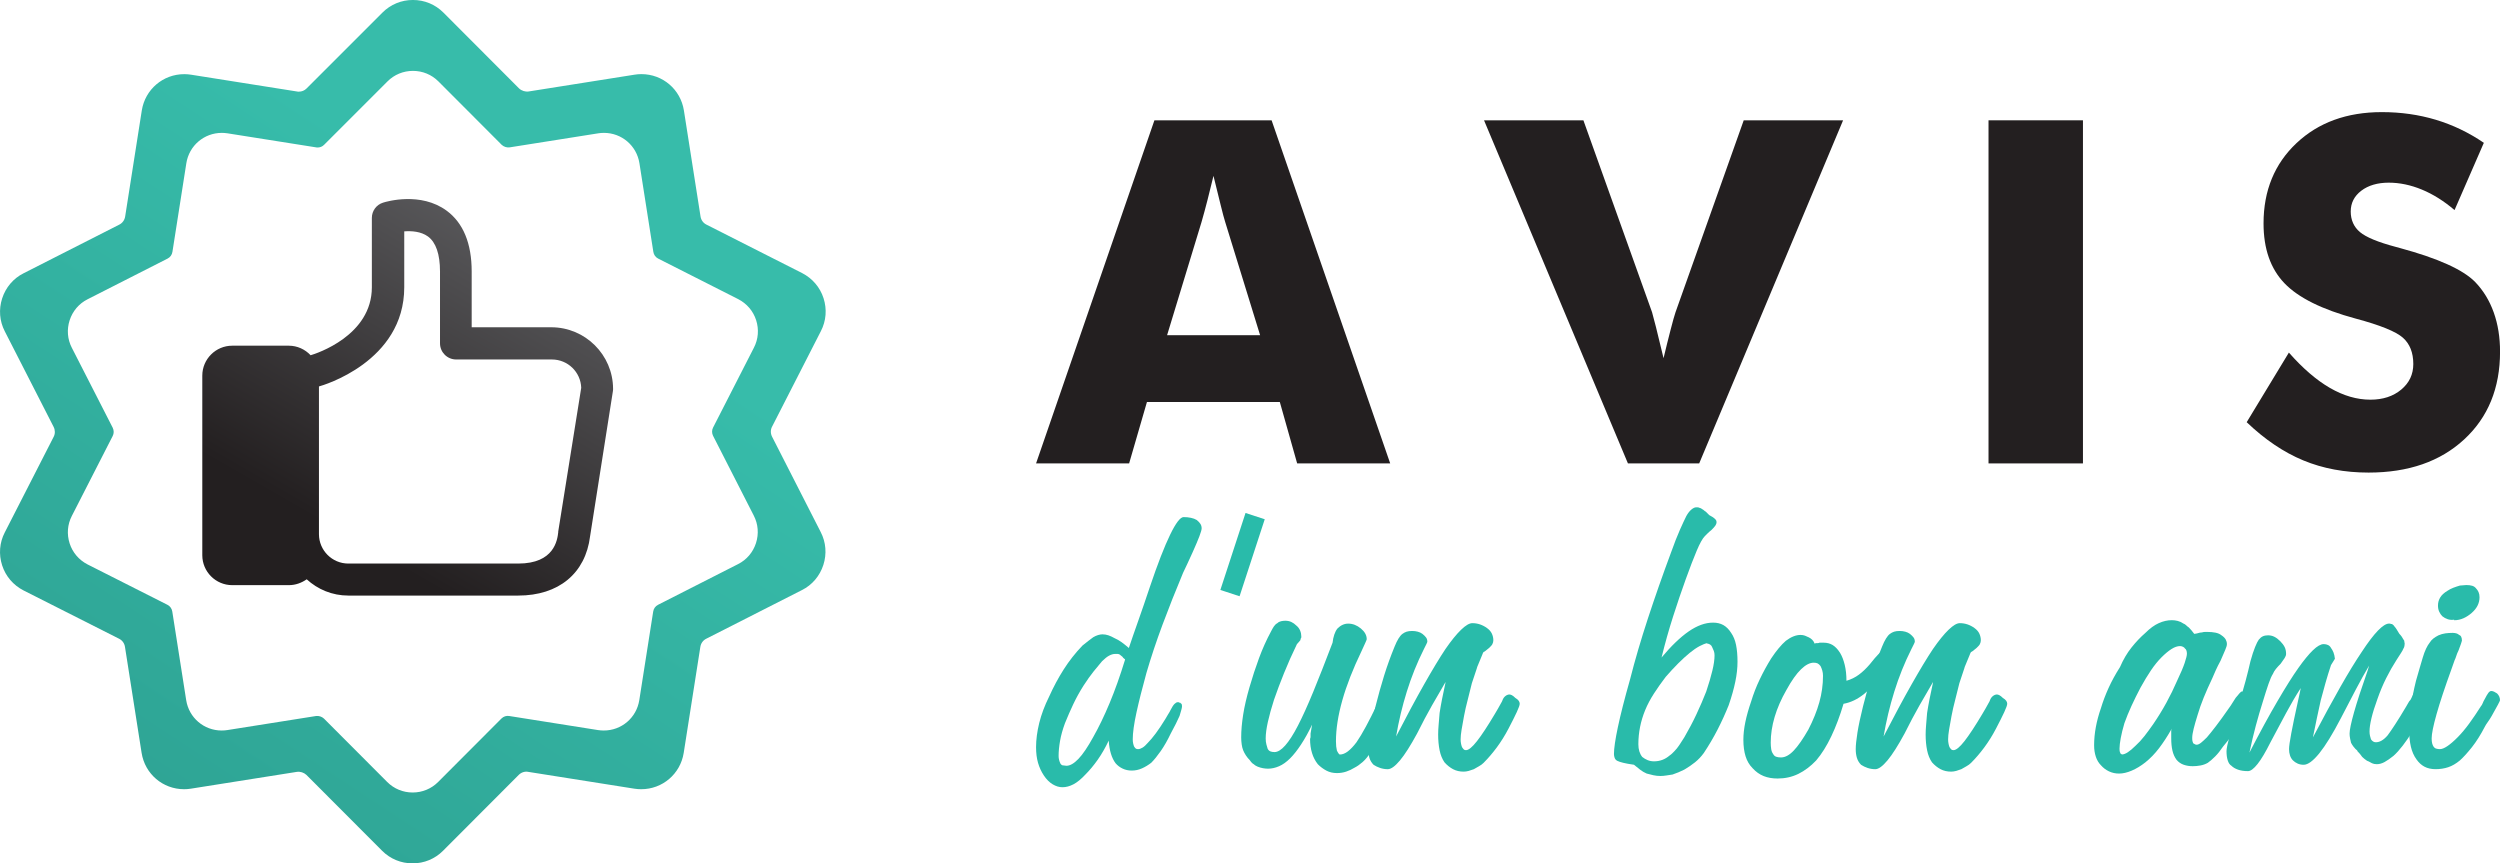 <?xml version="1.0" encoding="UTF-8"?> <svg xmlns="http://www.w3.org/2000/svg" xmlns:xlink="http://www.w3.org/1999/xlink" id="Layer_2" viewBox="0 0 1034.01 357.09"><defs><style> .cls-1 { fill: url(#linear-gradient-2); } .cls-2 { fill: #231f20; } .cls-3 { fill: #29bbaa; } .cls-4 { fill: url(#linear-gradient); } </style><linearGradient id="linear-gradient" x1="220.04" y1="103.56" x2="28.55" y2="394.63" gradientUnits="userSpaceOnUse"><stop offset="0" stop-color="#37bcaa"></stop><stop offset="1" stop-color="#2c9e8f"></stop></linearGradient><linearGradient id="linear-gradient-2" x1="243.64" y1="50.43" x2="144.58" y2="223.02" gradientUnits="userSpaceOnUse"><stop offset="0" stop-color="#6d6e71"></stop><stop offset="1" stop-color="#231f20"></stop></linearGradient></defs><g id="logo"><g id="avis"><path class="cls-2" d="M428.52,191.67l48.95-141.91h48.47l49.05,141.91h-38.48l-7.17-25.4h-54.96l-7.37,25.4h-38.48ZM482.71,138.65h38.48l-14.44-46.82c-.45-1.42-1.07-3.72-1.84-6.88-.78-3.17-1.78-7.24-3.01-12.21-.84,3.49-1.66,6.82-2.47,9.98-.81,3.17-1.63,6.2-2.47,9.11l-14.25,46.82Z"></path><path class="cls-2" d="M673.32,191.67l-59.52-141.91h41.1l28.4,79.39c.26.84.79,2.86,1.6,6.06.81,3.2,1.86,7.51,3.15,12.94,1.03-4.33,2-8.24,2.91-11.73.9-3.49,1.58-5.91,2.04-7.27l28.21-79.39h41.1l-59.52,141.91h-29.47Z"></path><path class="cls-2" d="M822.46,191.67V49.76h39.06v141.91h-39.06Z"></path><path class="cls-2" d="M946.68,145.82c5.75,6.53,11.42,11.41,17.01,14.64,5.59,3.23,11.16,4.85,16.72,4.85,5.17,0,9.42-1.39,12.75-4.17,3.33-2.78,4.99-6.3,4.99-10.57,0-4.72-1.44-8.35-4.31-10.9-2.88-2.55-9.39-5.19-19.53-7.9-13.89-3.75-23.72-8.63-29.47-14.64-5.75-6.01-8.63-14.25-8.63-24.72,0-13.57,4.54-24.64,13.62-33.2,9.08-8.56,20.86-12.84,35.33-12.84,7.82,0,15.23,1.05,22.25,3.15,7.01,2.1,13.65,5.28,19.92,9.55l-12.12,27.82c-4.39-3.75-8.9-6.57-13.52-8.48-4.62-1.91-9.19-2.86-13.72-2.86s-8.43,1.11-11.34,3.34c-2.91,2.23-4.36,5.09-4.36,8.58s1.28,6.4,3.83,8.53c2.55,2.13,7.48,4.17,14.78,6.11l1.75.48c15.77,4.27,26.14,8.95,31.12,14.06,3.36,3.49,5.91,7.67,7.66,12.55,1.75,4.88,2.62,10.29,2.62,16.24,0,15.06-4.94,27.16-14.83,36.3-9.89,9.14-23.07,13.72-39.55,13.72-9.89,0-18.89-1.68-27-5.04-8.11-3.36-15.91-8.63-23.41-15.8l17.45-28.79Z"></path></g><g id="d_x27_un_bon_ami"><path class="cls-3" d="M458.63,306.21c-1.48,3.1-3.03,5.79-4.65,8.08-1.62,2.29-3.3,4.31-5.05,6.06-1.75,1.88-3.4,3.23-4.95,4.04-1.55.81-3.06,1.21-4.55,1.21-1.35,0-2.69-.4-4.04-1.21-1.35-.81-2.56-2.02-3.64-3.64-1.08-1.62-1.88-3.37-2.42-5.25-.54-1.88-.81-4.04-.81-6.47,0-3.1.44-6.43,1.31-10,.88-3.57,2.26-7.24,4.14-11.01,1.75-3.91,3.74-7.61,5.96-11.11,2.22-3.5,4.81-6.8,7.78-9.9.81-.67,1.62-1.32,2.42-1.92.81-.61,1.48-1.11,2.02-1.52.67-.4,1.35-.71,2.02-.91.67-.2,1.28-.3,1.82-.3.81,0,1.62.14,2.42.4.81.27,1.68.68,2.63,1.21.94.4,1.88.94,2.83,1.62.94.68,1.95,1.48,3.03,2.42,1.08-3.23,2.35-6.93,3.84-11.11,1.48-4.17,3.1-8.89,4.85-14.14,3.23-9.56,6.03-16.77,8.39-21.62,2.35-4.85,4.21-7.27,5.56-7.27,1.08,0,2.09.1,3.03.3.94.2,1.75.5,2.42.91.67.54,1.18,1.08,1.52,1.62.33.54.5,1.15.5,1.82,0,.54-.3,1.62-.91,3.23-.61,1.62-1.52,3.77-2.73,6.47-.81,1.75-1.55,3.37-2.22,4.85-.68,1.48-1.28,2.76-1.82,3.84-3.1,7.41-5.93,14.55-8.49,21.42-2.56,6.87-4.78,13.54-6.67,20-1.75,6.33-3.13,11.82-4.14,16.46-1.01,4.65-1.52,8.32-1.52,11.01,0,.68.07,1.28.2,1.82.13.54.27.94.4,1.21.27.4.51.68.71.81.2.14.5.2.91.2.54,0,1.14-.2,1.82-.61.67-.4,1.41-1.08,2.22-2.02.94-.94,2.02-2.22,3.23-3.84,1.21-1.62,2.56-3.64,4.04-6.06.27-.54.61-1.11,1.01-1.72.4-.6.81-1.31,1.21-2.12.54-1.08,1.04-1.85,1.52-2.32s.91-.71,1.31-.71h.4c.13.14.3.2.5.2s.3.07.3.2c.27.14.43.3.5.5.07.2.1.44.1.71,0,.4-.1.94-.3,1.62-.2.68-.44,1.48-.71,2.42-.4.94-.91,2.02-1.52,3.23-.6,1.21-1.31,2.56-2.12,4.04-1.35,2.83-2.73,5.25-4.14,7.27-1.42,2.02-2.73,3.64-3.94,4.85-1.21.94-2.49,1.72-3.84,2.32-1.35.61-2.76.91-4.24.91-1.35,0-2.6-.27-3.74-.81-1.15-.54-2.12-1.28-2.93-2.22-.81-1.08-1.45-2.39-1.92-3.94-.47-1.55-.78-3.33-.91-5.35v-.2ZM465.29,272.68c-.14-.13-.3-.27-.5-.4-.2-.13-.37-.34-.51-.61-.14-.13-.3-.27-.5-.4-.2-.13-.37-.27-.5-.4-.14-.13-.3-.23-.5-.3-.2-.07-.37-.1-.51-.1h-1.01c-.81,0-1.65.24-2.52.71-.88.47-1.85,1.25-2.93,2.32-.94,1.08-2.09,2.46-3.43,4.14-1.35,1.69-2.76,3.67-4.24,5.96-1.62,2.56-3.03,5.12-4.24,7.68-1.21,2.56-2.36,5.19-3.44,7.88-.94,2.56-1.62,4.98-2.02,7.27-.4,2.29-.6,4.38-.6,6.26,0,.54.07,1.08.2,1.62.13.54.34,1.08.61,1.62.13.14.27.27.4.4.13.14.27.2.4.2.27,0,.54.03.81.1.27.07.54.1.81.1,1.48,0,3.13-.94,4.95-2.83,1.82-1.88,3.87-4.92,6.16-9.09,2.29-4.04,4.55-8.72,6.77-14.04,2.22-5.32,4.34-11.28,6.36-17.88v-.2Z"></path><rect class="cls-3" x="497.18" y="225.21" width="33.5" height="8.36" transform="translate(136.22 646.62) rotate(-71.9)"></rect><path class="cls-3" d="M542.67,299.75c-1.48,3.1-3,5.83-4.55,8.18-1.55,2.36-3.06,4.28-4.55,5.76s-3,2.56-4.55,3.23c-1.55.67-3.07,1.01-4.55,1.01-.68,0-1.38-.07-2.12-.2-.74-.14-1.45-.34-2.12-.61-.27-.14-.54-.27-.81-.4-.27-.14-.54-.33-.81-.6-.27-.13-.54-.33-.81-.6s-.54-.61-.81-1.01c-.67-.67-1.24-1.38-1.72-2.12s-.84-1.45-1.11-2.12c-.27-.67-.47-1.48-.6-2.42-.13-.94-.2-1.88-.2-2.83,0-2.83.27-5.96.81-9.4.54-3.43,1.42-7.24,2.63-11.41,1.21-4.17,2.52-8.18,3.94-12.02,1.42-3.84,3.06-7.51,4.95-11.01.4-.81.81-1.51,1.21-2.12.4-.6.88-1.04,1.42-1.31.4-.4.91-.67,1.52-.81.6-.13,1.18-.2,1.72-.2.94,0,1.78.17,2.52.51s1.45.84,2.12,1.51c.67.54,1.18,1.21,1.52,2.02.34.81.5,1.62.5,2.42v.4c0,.14-.07.27-.2.4,0,.14-.04.27-.1.4-.07.14-.1.27-.1.4-.14.14-.34.37-.6.71-.27.34-.54.64-.81.91-2.02,4.18-3.81,8.18-5.35,12.02-1.55,3.84-2.93,7.51-4.14,11.01-1.08,3.37-1.92,6.4-2.52,9.09-.6,2.7-.91,4.98-.91,6.87,0,.94.1,1.78.3,2.52.2.74.37,1.31.5,1.72.27.54.64.91,1.11,1.11.47.2,1.04.3,1.72.3,1.35,0,2.83-.91,4.44-2.73,1.62-1.82,3.37-4.55,5.25-8.18,1.88-3.64,4.01-8.32,6.36-14.04,2.35-5.72,5.01-12.49,7.98-20.3.13-1.21.37-2.32.71-3.33.33-1.01.77-1.85,1.31-2.53.67-.67,1.38-1.18,2.12-1.51.74-.34,1.51-.51,2.32-.51.94,0,1.85.17,2.73.51.87.34,1.72.84,2.52,1.51.81.68,1.42,1.38,1.82,2.12s.6,1.51.6,2.32c0,.14-.2.64-.6,1.52-.4.88-.94,2.06-1.62,3.54-3.5,7.27-6.13,14.01-7.88,20.2-1.75,6.2-2.63,11.85-2.63,16.97,0,.81.03,1.51.1,2.12.07.6.17,1.18.3,1.72.27.54.5.94.71,1.21.2.27.37.4.5.4,1.08,0,2.19-.44,3.33-1.31,1.14-.88,2.32-2.12,3.54-3.74,1.21-1.75,2.52-3.94,3.94-6.57,1.41-2.63,2.93-5.62,4.55-8.99,0-.27.03-.5.1-.71.07-.2.17-.37.3-.5.4-1.08.87-1.85,1.41-2.32.54-.47,1.08-.71,1.62-.71.27,0,.64.1,1.11.3.47.2.98.57,1.52,1.11.67.4,1.14.81,1.41,1.21.27.4.4.81.4,1.21s-.27,1.28-.81,2.63c-.54,1.35-1.35,3.16-2.42,5.45-1.08,2.16-2.22,4.28-3.43,6.36s-2.56,4.08-4.04,5.96c-.94,1.48-1.99,2.73-3.13,3.74-1.15,1.01-2.26,1.78-3.33,2.32-1.08.67-2.22,1.21-3.44,1.62-1.21.4-2.49.61-3.84.61-1.62,0-3.06-.34-4.34-1.01-1.28-.68-2.46-1.55-3.54-2.63-1.08-1.35-1.89-2.89-2.42-4.65-.54-1.75-.81-3.7-.81-5.86.13-.27.2-.57.2-.91v-1.31c.13-.54.23-1.11.3-1.72.07-.6.17-1.18.3-1.72v-.2Z"></path><path class="cls-3" d="M597.83,282.17c-1.75,2.96-3.6,6.16-5.56,9.6-1.95,3.43-4.01,7.31-6.16,11.62-2.7,4.98-5.05,8.69-7.07,11.11s-3.7,3.64-5.05,3.64c-1.08,0-2.12-.17-3.13-.5-1.01-.34-1.92-.78-2.73-1.31-.81-.81-1.38-1.75-1.72-2.83-.33-1.08-.5-2.29-.5-3.64,0-1.62.24-3.91.71-6.87.47-2.96,1.25-6.6,2.32-10.91,1.08-4.31,2.26-8.52,3.53-12.63,1.28-4.11,2.73-8.11,4.34-12.02.54-1.35,1.08-2.46,1.62-3.33.54-.88,1.08-1.52,1.62-1.92.54-.4,1.11-.71,1.72-.91.61-.2,1.38-.3,2.32-.3.81,0,1.58.1,2.32.3.74.2,1.38.5,1.92.91.67.54,1.18,1.04,1.52,1.52s.5,1.04.5,1.72c0,.14-.14.47-.4,1.01-.27.54-.6,1.21-1.01,2.02-2.83,5.66-5.19,11.52-7.07,17.58-1.89,6.06-3.37,12.26-4.44,18.59,4.31-8.35,8.18-15.56,11.62-21.62,3.44-6.06,6.36-10.91,8.79-14.55,2.42-3.5,4.58-6.16,6.47-7.98,1.88-1.82,3.43-2.73,4.65-2.73,1.08,0,2.12.17,3.13.5,1.01.34,1.99.84,2.93,1.52.94.68,1.62,1.45,2.02,2.32s.61,1.78.61,2.73c0,.27-.04.54-.1.81-.07.27-.17.54-.3.81-.14.27-.34.54-.61.81l-.81.81c-.68.54-1.18.94-1.51,1.21-.34.27-.57.4-.71.4-.14.14-.34.57-.61,1.31-.27.74-.68,1.72-1.21,2.93-.14.4-.3.81-.5,1.21-.2.4-.37.88-.5,1.41-.27.81-.57,1.72-.91,2.73-.34,1.01-.71,2.12-1.11,3.33-.54,2.29-1.11,4.58-1.72,6.87-.61,2.29-1.11,4.52-1.52,6.67-.4,2.16-.74,4.04-1.01,5.66-.27,1.62-.4,2.96-.4,4.04,0,.68.07,1.31.2,1.92.13.61.27,1.05.4,1.32.27.4.5.71.71.91s.5.3.91.3c1.08,0,2.59-1.24,4.55-3.74,1.95-2.49,4.41-6.23,7.37-11.21.54-.94,1.01-1.75,1.42-2.42.4-.67.74-1.28,1.01-1.82.13-.27.27-.5.4-.71.13-.2.27-.5.4-.91.27-.67.67-1.21,1.21-1.62.54-.4,1.08-.6,1.62-.6.27,0,.61.1,1.01.3.4.2.87.57,1.41,1.11.67.4,1.14.81,1.42,1.21.27.4.4.81.4,1.21,0,.54-.4,1.69-1.21,3.44-.81,1.75-1.96,4.04-3.44,6.87-1.48,2.83-3.1,5.42-4.85,7.78-1.75,2.36-3.57,4.48-5.45,6.36-.54.54-1.18,1.01-1.92,1.41-.74.4-1.45.81-2.12,1.21-.68.27-1.38.5-2.12.71-.74.2-1.45.3-2.12.3-1.62,0-3.06-.34-4.34-1.01-1.28-.68-2.46-1.62-3.54-2.83-.94-1.35-1.62-3-2.02-4.95s-.61-4.14-.61-6.57c0-1.21.07-2.56.2-4.04.13-1.48.27-3.1.4-4.85.27-1.75.6-3.67,1.01-5.76.4-2.09.88-4.34,1.42-6.77v-.2Z"></path><path class="cls-3" d="M687.12,272.07c2.02-2.42,3.97-4.55,5.86-6.36,1.88-1.82,3.7-3.33,5.46-4.55,1.75-1.21,3.47-2.12,5.15-2.73,1.68-.61,3.33-.91,4.95-.91s3.03.34,4.24,1.01c1.21.68,2.29,1.75,3.23,3.23.94,1.35,1.62,3,2.02,4.95.4,1.96.61,4.28.61,6.97s-.3,5.32-.91,8.28c-.61,2.96-1.52,6.2-2.73,9.7-1.35,3.37-2.86,6.7-4.55,10-1.69,3.3-3.61,6.57-5.76,9.8-1.08,1.48-2.29,2.76-3.64,3.84-1.35,1.08-2.83,2.09-4.44,3.03-.81.4-1.62.78-2.42,1.11s-1.62.64-2.42.91c-.94.13-1.82.27-2.63.4-.81.13-1.62.2-2.42.2-.94,0-1.89-.1-2.83-.3-.94-.2-1.89-.44-2.83-.71-.94-.4-1.85-.94-2.73-1.62-.88-.68-1.72-1.35-2.52-2.02-.94-.13-1.78-.27-2.52-.4-.74-.13-1.38-.27-1.92-.4-.54-.13-1.01-.27-1.41-.4-.4-.13-.74-.27-1.01-.4-.54-.27-.91-.67-1.11-1.21-.2-.54-.3-1.08-.3-1.62,0-2.29.54-5.99,1.62-11.11,1.08-5.12,2.76-11.72,5.05-19.8,2.02-7.95,4.48-16.33,7.37-25.15,2.9-8.82,6.09-17.95,9.6-27.38,1.35-3.77,2.56-6.87,3.64-9.29,1.08-2.42,1.95-4.31,2.63-5.66.67-1.21,1.38-2.12,2.12-2.73.74-.61,1.38-.91,1.92-.91h.71c.2,0,.44.07.71.2.13,0,.33.07.6.2.27.14.47.27.61.4.27.14.5.3.71.5s.43.37.71.5c.27.27.51.5.71.71.2.2.44.44.71.71.54.27,1.01.54,1.41.81.4.27.74.54,1.01.81.27.27.43.51.5.71.07.2.1.37.1.5,0,.54-.17,1.05-.5,1.52-.34.47-.84,1.05-1.52,1.72-.68.54-1.24,1.05-1.72,1.52-.47.47-.84.84-1.11,1.11-.94.94-2.05,2.93-3.33,5.96-1.28,3.03-2.8,6.97-4.55,11.82-1.75,4.85-3.5,10-5.25,15.46-1.75,5.46-3.37,11.21-4.85,17.28v-.2ZM706.12,266.01c-.81.14-1.85.54-3.13,1.21-1.28.68-2.66,1.62-4.14,2.83-1.48,1.21-3.06,2.66-4.75,4.34-1.68,1.69-3.4,3.54-5.15,5.56-1.75,2.29-3.37,4.58-4.85,6.87-1.48,2.29-2.7,4.58-3.64,6.87-.94,2.29-1.65,4.61-2.12,6.97-.47,2.36-.71,4.75-.71,7.17,0,1.08.13,2.05.4,2.93.27.88.67,1.65,1.21,2.32.67.54,1.42.98,2.22,1.31s1.68.5,2.63.5c1.21,0,2.36-.2,3.44-.6,1.08-.4,2.09-1.01,3.03-1.82.4-.27.74-.54,1.01-.81l1.01-1.01c.67-.67,1.35-1.52,2.02-2.53.67-1.01,1.35-2.05,2.02-3.13,1.88-3.23,3.57-6.43,5.05-9.6,1.48-3.16,2.83-6.29,4.04-9.39,1.08-3.23,1.92-6.09,2.52-8.59.61-2.49.91-4.61.91-6.36,0-.67-.1-1.28-.3-1.82-.2-.54-.44-1.08-.71-1.62-.14-.4-.4-.74-.81-1.01-.4-.27-.81-.4-1.21-.4v-.2Z"></path><path class="cls-3" d="M750.56,266.01c0,.14.03.2.1.2s.17-.07.3-.2h.81c.27,0,.54-.07.81-.2h1.62c1.48,0,2.76.34,3.84,1.01,1.08.68,2.09,1.75,3.03,3.23.81,1.35,1.45,3,1.92,4.95.47,1.96.71,4.14.71,6.57,1.88-.54,3.6-1.38,5.15-2.53,1.55-1.14,3.06-2.59,4.55-4.34,1.48-1.88,2.66-3.27,3.54-4.14s1.58-1.31,2.12-1.31c.4,0,.81.04,1.21.1.4.07.74.24,1.01.51.27.27.5.57.71.91.2.34.3.71.3,1.11,0,.54-.1,1.08-.3,1.62-.2.54-.44,1.08-.71,1.62-.27.54-.61,1.11-1.01,1.72-.4.6-.94,1.25-1.62,1.92-1.21,1.75-2.46,3.3-3.74,4.65-1.28,1.35-2.6,2.56-3.94,3.64-1.35,1.08-2.73,1.96-4.14,2.63-1.41.68-2.86,1.14-4.34,1.41-1.48,4.98-3.16,9.46-5.05,13.43-1.89,3.98-3.98,7.31-6.26,10-2.29,2.42-4.75,4.27-7.37,5.56-2.63,1.28-5.49,1.92-8.59,1.92-2.16,0-4.08-.34-5.76-1.01-1.68-.68-3.2-1.75-4.55-3.23-1.35-1.35-2.32-3-2.93-4.95-.6-1.95-.91-4.21-.91-6.77,0-2.29.27-4.75.81-7.37.54-2.63,1.35-5.49,2.42-8.59.94-3.1,2.12-6.13,3.54-9.09,1.41-2.96,2.99-5.86,4.75-8.69,1.08-1.62,2.12-3.03,3.13-4.24,1.01-1.21,1.99-2.22,2.93-3.03,1.08-.81,2.12-1.42,3.13-1.82,1.01-.4,1.99-.6,2.93-.6.67,0,1.28.1,1.82.3.54.2,1.08.44,1.62.71.54.27,1.01.61,1.41,1.01s.74.94,1.01,1.62v-.2ZM732.38,307.02c0,1.08.07,2.02.2,2.83.13.81.4,1.48.81,2.02.27.54.67.91,1.21,1.11.54.2,1.21.3,2.02.3,1.75,0,3.54-.98,5.36-2.93,1.82-1.95,3.8-4.81,5.96-8.59,2.02-3.91,3.54-7.68,4.55-11.31,1.01-3.64,1.51-7.27,1.51-10.91,0-.81-.1-1.55-.3-2.22-.2-.67-.44-1.28-.71-1.82-.4-.54-.81-.91-1.21-1.11-.4-.2-.94-.3-1.62-.3-1.62,0-3.37.91-5.25,2.73-1.89,1.82-3.91,4.68-6.06,8.59-2.16,3.77-3.77,7.48-4.85,11.11-1.08,3.64-1.62,7.21-1.62,10.71v-.2Z"></path><path class="cls-3" d="M799.46,282.17c-1.75,2.96-3.6,6.16-5.56,9.6-1.95,3.43-4.01,7.31-6.16,11.62-2.7,4.98-5.05,8.69-7.07,11.11-2.02,2.42-3.7,3.64-5.05,3.64-1.08,0-2.12-.17-3.13-.5-1.01-.34-1.92-.78-2.73-1.31-.81-.81-1.38-1.75-1.72-2.83-.33-1.08-.5-2.29-.5-3.64,0-1.62.24-3.91.71-6.87.47-2.96,1.25-6.6,2.32-10.91,1.08-4.31,2.26-8.52,3.53-12.63,1.28-4.11,2.73-8.11,4.34-12.02.54-1.35,1.08-2.46,1.62-3.33.54-.88,1.08-1.52,1.62-1.92.54-.4,1.11-.71,1.72-.91.61-.2,1.38-.3,2.32-.3.81,0,1.58.1,2.32.3.74.2,1.38.5,1.92.91.67.54,1.18,1.04,1.52,1.52.34.47.5,1.04.5,1.72,0,.14-.14.47-.4,1.01-.27.54-.6,1.21-1.01,2.02-2.83,5.66-5.19,11.52-7.07,17.58-1.89,6.06-3.37,12.26-4.44,18.59,4.31-8.35,8.18-15.56,11.62-21.62,3.44-6.06,6.36-10.91,8.79-14.55,2.42-3.5,4.58-6.16,6.47-7.98,1.88-1.82,3.43-2.73,4.65-2.73,1.08,0,2.12.17,3.13.5,1.01.34,1.99.84,2.93,1.52.94.68,1.62,1.45,2.02,2.32s.61,1.78.61,2.73c0,.27-.04.54-.1.81-.07.27-.17.54-.3.81-.14.27-.34.54-.61.81l-.81.81c-.68.54-1.18.94-1.51,1.21-.34.27-.57.4-.71.4-.14.14-.34.57-.61,1.31-.27.74-.68,1.72-1.21,2.93-.14.4-.3.81-.5,1.21-.2.4-.37.88-.5,1.41-.27.81-.57,1.72-.91,2.73-.34,1.01-.71,2.12-1.11,3.33-.54,2.29-1.11,4.58-1.72,6.87-.61,2.29-1.11,4.52-1.52,6.67-.4,2.16-.74,4.04-1.01,5.66-.27,1.62-.4,2.96-.4,4.04,0,.68.07,1.31.2,1.92.13.61.27,1.05.4,1.32.27.4.5.71.71.91s.5.3.91.3c1.08,0,2.59-1.24,4.55-3.74,1.95-2.49,4.41-6.23,7.37-11.21.54-.94,1.01-1.75,1.42-2.42.4-.67.74-1.28,1.01-1.82.13-.27.27-.5.4-.71.13-.2.27-.5.4-.91.27-.67.67-1.21,1.21-1.62.54-.4,1.08-.6,1.62-.6.27,0,.61.1,1.01.3.4.2.87.57,1.41,1.11.67.4,1.14.81,1.42,1.21.27.4.4.81.4,1.21,0,.54-.4,1.69-1.21,3.44-.81,1.75-1.96,4.04-3.44,6.87-1.48,2.83-3.1,5.42-4.85,7.78-1.75,2.36-3.57,4.48-5.45,6.36-.54.54-1.18,1.01-1.92,1.41-.74.4-1.45.81-2.12,1.21-.68.27-1.38.5-2.12.71-.74.2-1.45.3-2.12.3-1.62,0-3.06-.34-4.34-1.01-1.28-.68-2.46-1.62-3.54-2.83-.94-1.35-1.62-3-2.02-4.95s-.61-4.14-.61-6.57c0-1.21.07-2.56.2-4.04.13-1.48.27-3.1.4-4.85.27-1.75.6-3.67,1.01-5.76.4-2.09.88-4.34,1.42-6.77v-.2Z"></path><path class="cls-3" d="M898.25,301.37c-1.75,3.1-3.5,5.79-5.25,8.08-1.75,2.29-3.64,4.24-5.66,5.86-1.89,1.48-3.77,2.63-5.66,3.43-1.89.81-3.64,1.21-5.25,1.21-1.48,0-2.86-.3-4.14-.91-1.28-.6-2.39-1.45-3.33-2.52-.94-.94-1.65-2.12-2.12-3.54-.47-1.41-.71-2.99-.71-4.75,0-2.42.24-4.92.71-7.48.47-2.56,1.18-5.18,2.12-7.88.81-2.69,1.85-5.46,3.13-8.28,1.28-2.83,2.86-5.72,4.75-8.69,1.34-3.1,2.93-5.79,4.75-8.08,1.82-2.29,3.74-4.31,5.76-6.06,1.88-1.88,3.74-3.23,5.56-4.04,1.82-.81,3.6-1.21,5.35-1.21.81,0,1.62.1,2.42.3.81.2,1.62.57,2.42,1.11.4.14.78.37,1.11.71.34.34.71.64,1.11.91.4.4.77.81,1.11,1.21.33.4.71.88,1.11,1.42.27,0,.51-.03.71-.1.2-.07.37-.1.5-.1.4-.13.78-.23,1.11-.3.33-.07.64-.1.91-.1.4-.13.81-.2,1.21-.2h1.01c1.21,0,2.32.1,3.33.3,1.01.2,1.85.57,2.52,1.11.81.54,1.38,1.11,1.72,1.72.33.61.5,1.25.5,1.92,0,.54-.24,1.35-.71,2.42-.47,1.08-1.11,2.56-1.92,4.44-.81,1.48-1.48,2.83-2.02,4.04-.54,1.21-1.01,2.29-1.41,3.23-1.35,2.83-2.52,5.49-3.54,7.98-1.01,2.49-1.85,4.88-2.52,7.17-.68,2.16-1.21,4.04-1.62,5.66s-.61,2.9-.61,3.84c0,.54.03.98.1,1.31.07.34.17.64.3.91.27.14.51.27.71.4.2.14.44.2.71.2.54,0,1.14-.27,1.82-.81.67-.54,1.48-1.28,2.42-2.22.94-1.08,2.19-2.63,3.74-4.65,1.55-2.02,3.4-4.58,5.55-7.68.4-.54.81-1.14,1.21-1.82.4-.67.88-1.42,1.42-2.22.67-.81,1.21-1.45,1.62-1.92.4-.47.74-.71,1.01-.71.13,0,.3.03.51.1.2.07.37.17.5.3.13,0,.3.1.5.3s.37.44.5.71c.27.4.5.78.71,1.11.2.34.3.64.3.91.13.14.2.3.2.5v.51c0,.54-.27,1.38-.81,2.52-.54,1.14-1.35,2.66-2.42,4.55-.94,1.75-2.09,3.6-3.43,5.56-1.35,1.95-2.83,3.87-4.44,5.76-1.08,1.62-2.16,2.96-3.23,4.04-1.08,1.08-2.09,1.96-3.03,2.63-.94.54-1.95.91-3.03,1.11-1.08.2-2.16.3-3.23.3-1.35,0-2.6-.2-3.74-.6-1.15-.4-2.12-1.08-2.93-2.02-.81-1.08-1.38-2.36-1.72-3.84-.34-1.48-.5-3.16-.5-5.05v-3.23c0-.27.07-.47.2-.61v-.2ZM904.51,270.25c0-.4-.07-.81-.2-1.21-.14-.4-.34-.67-.6-.81-.14-.27-.4-.51-.81-.71-.4-.2-.81-.3-1.21-.3-1.08,0-2.26.4-3.54,1.21-1.28.81-2.66,1.96-4.14,3.44-1.48,1.48-2.93,3.27-4.34,5.35-1.41,2.09-2.86,4.48-4.34,7.17-1.35,2.56-2.59,5.08-3.74,7.57-1.14,2.49-2.12,4.88-2.93,7.17-.68,2.29-1.18,4.34-1.52,6.16-.33,1.82-.5,3.27-.5,4.34,0,.54.04.94.1,1.21.07.27.17.54.3.81.14.14.27.2.4.2,0,.14.07.2.2.2.67,0,1.48-.3,2.42-.91.94-.61,2.02-1.52,3.23-2.73,1.21-1.08,2.42-2.39,3.64-3.94,1.21-1.55,2.42-3.2,3.64-4.95,2.02-2.96,3.84-5.93,5.46-8.89,1.62-2.96,3.1-5.99,4.44-9.09,1.48-3.1,2.52-5.56,3.13-7.38.6-1.82.91-3.06.91-3.74v-.2Z"></path><path class="cls-3" d="M975.02,310.46c-.54-.4-1.04-.91-1.51-1.52-.47-.6-.84-1.18-1.11-1.72-.14-.54-.27-1.14-.4-1.82-.14-.67-.2-1.35-.2-2.02,0-1.48.61-4.38,1.82-8.69,1.21-4.31,3.1-10.1,5.66-17.38l.6-2.02c-1.75,2.96-3.57,6.23-5.45,9.8-1.89,3.57-3.98,7.58-6.26,12.02-3.37,6.47-6.33,11.28-8.89,14.45-2.56,3.16-4.72,4.75-6.47,4.75-.94,0-1.78-.17-2.52-.51-.74-.33-1.38-.77-1.92-1.31-.54-.54-.94-1.21-1.21-2.02-.27-.81-.4-1.68-.4-2.63,0-1.08.3-3.23.91-6.47.6-3.23,1.51-7.61,2.73-13.13.27-1.21.51-2.29.71-3.23.2-.94.37-1.75.5-2.42-2.02,3.1-4.04,6.54-6.06,10.31-2.02,3.77-4.18,7.81-6.47,12.12-2.02,4.04-3.8,7.04-5.35,8.99-1.55,1.95-2.86,2.93-3.94,2.93-1.62,0-3-.2-4.14-.61-1.14-.4-2.05-.94-2.73-1.62-.67-.4-1.18-1.14-1.52-2.22-.34-1.08-.5-2.35-.5-3.84,0-.94.4-2.96,1.21-6.06.81-3.1,2.02-7.34,3.64-12.73,1.21-3.77,2.22-7.17,3.03-10.2.81-3.03,1.48-5.76,2.02-8.18.67-2.42,1.31-4.38,1.92-5.86.6-1.48,1.11-2.49,1.51-3.03.54-.67,1.11-1.14,1.72-1.42.6-.27,1.31-.4,2.12-.4.94,0,1.82.2,2.63.61s1.62,1.01,2.42,1.82,1.42,1.62,1.82,2.42.6,1.75.6,2.83c0,.54-.2,1.11-.6,1.72-.4.61-.94,1.38-1.62,2.32-.81.81-1.48,1.55-2.02,2.22-.54.68-.94,1.35-1.21,2.02-.54.81-1.15,2.19-1.82,4.14-.68,1.95-1.48,4.48-2.42,7.58-.94,2.96-1.89,6.2-2.83,9.7-.94,3.5-1.82,7.21-2.63,11.11,4.31-8.35,8.18-15.46,11.62-21.32,3.43-5.86,6.29-10.4,8.59-13.64,2.29-3.23,4.31-5.69,6.06-7.38,1.75-1.68,3.23-2.52,4.44-2.52.67,0,1.28.14,1.82.4.54.27.94.68,1.21,1.21.4.54.74,1.15,1.01,1.82.27.68.47,1.55.6,2.63l-1.62,2.63c-.81,2.42-1.55,4.82-2.22,7.17-.68,2.36-1.35,4.82-2.02,7.38-.54,2.42-1.08,4.92-1.62,7.47-.54,2.56-1.08,5.19-1.62,7.88,4.17-7.95,7.95-14.88,11.31-20.81,3.37-5.93,6.33-10.77,8.89-14.55,2.56-3.91,4.78-6.83,6.67-8.79,1.88-1.95,3.44-2.93,4.65-2.93.27,0,.47.04.6.1.13.07.34.1.61.1.13.14.3.27.5.4.2.14.37.34.5.6.27.27.57.68.91,1.21.34.54.71,1.15,1.11,1.82.4.4.74.81,1.01,1.21.27.4.47.74.6,1.01.13.14.2.24.2.3,0,.07.07.17.2.3,0,.27.03.5.1.71.07.2.1.37.1.51,0,.27-.04.6-.1,1.01s-.24.81-.5,1.21c-.14.4-.47,1.01-1.01,1.82-.54.81-1.15,1.75-1.82,2.83-1.48,2.29-2.9,4.78-4.24,7.47-1.35,2.7-2.56,5.59-3.64,8.69-1.08,2.96-1.89,5.55-2.42,7.78-.54,2.22-.81,4.08-.81,5.56,0,.68.07,1.28.2,1.82.13.54.27,1.01.4,1.42.27.4.57.71.91.91.33.2.71.3,1.11.3.81,0,1.62-.24,2.42-.71s1.62-1.18,2.42-2.12c.81-1.08,1.85-2.59,3.13-4.55,1.28-1.95,2.79-4.41,4.55-7.37.27-.4.54-.87.81-1.41.27-.54.61-1.01,1.01-1.42.27-.54.54-1.08.81-1.62.27-.54.54-1.08.81-1.62.54-1.21.97-2.09,1.31-2.63.33-.54.57-.81.71-.81.4,0,.84.1,1.31.3.47.2.98.64,1.52,1.32.67.54,1.14,1.08,1.41,1.62.27.54.4,1.01.4,1.41,0,.54-.17,1.28-.5,2.22-.34.94-.84,2.16-1.52,3.64-.68,1.35-1.48,2.8-2.42,4.34-.94,1.55-1.95,3.2-3.03,4.95-1.35,2.16-2.7,4.11-4.04,5.86-1.35,1.75-2.63,3.17-3.84,4.24-1.35,1.08-2.56,1.92-3.64,2.52-1.08.6-2.16.91-3.23.91-.4,0-.78-.03-1.11-.1-.34-.07-.64-.17-.91-.3-.27-.13-.57-.3-.91-.5-.34-.2-.71-.37-1.11-.5-.4-.27-.78-.54-1.11-.81-.34-.27-.64-.54-.91-.81-.27-.4-.57-.81-.91-1.21-.34-.4-.71-.81-1.11-1.21v-.2Z"></path><path class="cls-3" d="M1002.8,317.12c-1.28-.67-2.39-1.68-3.33-3.03-1.08-1.48-1.85-3.23-2.32-5.25-.47-2.02-.71-4.31-.71-6.87,0-2.96.24-6.16.71-9.6.47-3.43,1.18-7.03,2.12-10.81.54-1.88,1.04-3.64,1.51-5.25.47-1.62.91-3.1,1.31-4.44.4-1.35.84-2.53,1.32-3.54.47-1.01.97-1.85,1.51-2.52.4-.67.91-1.24,1.52-1.72.61-.47,1.31-.91,2.12-1.32.94-.4,1.88-.67,2.83-.81.94-.13,1.95-.2,3.03-.2.54,0,1.04.07,1.52.2.47.14.84.34,1.11.61.4.14.71.4.91.81.2.4.3.94.3,1.62,0,.14-.14.57-.4,1.31-.27.74-.6,1.65-1.01,2.73-.4.81-.71,1.55-.91,2.22-.2.68-.44,1.28-.71,1.82l-1.21,3.43c-2.83,7.81-4.92,14.11-6.26,18.89-1.35,4.78-2.02,8.12-2.02,10,0,.81.07,1.48.2,2.02.13.54.33,1.01.6,1.41.27.4.64.68,1.11.81.47.14.98.2,1.52.2.81,0,1.82-.4,3.03-1.21,1.21-.81,2.63-2.02,4.24-3.64s3.23-3.54,4.85-5.76c1.62-2.22,3.23-4.61,4.85-7.17.27-.27.5-.67.71-1.21.2-.54.5-1.14.91-1.82.54-1.08,1.01-1.88,1.41-2.42.4-.54.81-.81,1.21-.81s.81.1,1.21.3c.4.2.81.44,1.21.71.4.4.71.84.91,1.31.2.47.3.98.3,1.52,0,.14-.3.78-.91,1.92-.6,1.15-1.45,2.66-2.52,4.55-.54.94-1.08,1.78-1.62,2.52-.54.74-.94,1.38-1.21,1.92-1.75,3.37-3.54,6.2-5.35,8.49-1.82,2.29-3.47,4.11-4.95,5.45-1.62,1.35-3.23,2.29-4.85,2.83-1.62.54-3.37.81-5.25.81-1.75,0-3.27-.34-4.55-1.01ZM1015.02,256.31c-.94.14-1.82.07-2.63-.2-.81-.27-1.55-.67-2.22-1.21-.54-.54-.98-1.18-1.31-1.92-.34-.74-.5-1.58-.5-2.52,0-1.21.3-2.32.91-3.33.61-1.01,1.58-1.92,2.93-2.73.81-.54,1.65-.98,2.53-1.31.87-.34,1.78-.64,2.73-.91.4,0,.84-.03,1.32-.1.47-.07.91-.1,1.31-.1.94,0,1.75.1,2.42.3.67.2,1.21.57,1.62,1.11.4.4.74.91,1.01,1.52.27.61.4,1.31.4,2.12,0,1.21-.27,2.36-.81,3.44-.54,1.08-1.35,2.09-2.42,3.03-1.08.94-2.22,1.69-3.43,2.22-1.21.54-2.49.81-3.84.81v-.2Z"></path></g><g id="bg"><path id="outter" class="cls-4" d="M319.32,180.59c-.66-1.32-.66-2.85,0-4.1l20.2-39.53c2.2-4.25,2.56-9.08,1.1-13.62-1.46-4.54-4.61-8.2-8.86-10.39l-39.6-20.06c-1.32-.66-2.2-1.9-2.42-3.37l-6.88-43.85c-1.39-8.71-8.78-15.01-17.57-15.01-.95,0-1.9.07-2.78.22l-43.85,6.95c-1.39.22-2.93-.29-3.95-1.24l-31.33-31.4c-3.37-3.37-7.83-5.2-12.59-5.2s-9.22,1.83-12.59,5.2l-31.4,31.4c-.88.88-1.98,1.32-3.22,1.32-.22,0-.51,0-.73-.07l-43.85-6.95c-.95-.15-1.9-.22-2.78-.22-8.78,0-16.18,6.3-17.57,15.01l-6.88,43.85c-.22,1.46-1.1,2.71-2.42,3.37l-39.6,20.13c-4.25,2.12-7.39,5.86-8.86,10.4-1.46,4.54-1.1,9.37,1.1,13.62l20.2,39.53c.66,1.32.66,2.85,0,4.1L1.98,220.2c-2.2,4.25-2.56,9.08-1.1,13.62,1.46,4.54,4.61,8.2,8.86,10.39l39.53,19.98c1.32.66,2.2,1.9,2.42,3.37l6.88,43.85c1.39,8.71,8.78,15.01,17.57,15.01.95,0,1.9-.07,2.78-.22l43.85-6.95c1.39-.22,2.93.29,3.95,1.24l31.33,31.4c3.37,3.37,7.83,5.2,12.59,5.2s9.22-1.83,12.59-5.2l31.33-31.4c1.02-1.02,2.49-1.54,3.95-1.24l43.85,6.95c.95.15,1.9.22,2.85.22,8.78,0,16.18-6.3,17.57-15.01l6.88-43.85c.22-1.46,1.1-2.71,2.42-3.37l39.6-20.13c4.25-2.12,7.39-5.86,8.86-10.4,1.46-4.54,1.1-9.37-1.1-13.62l-20.13-39.46ZM294.93,180.26l16.83,32.98c1.84,3.55,2.14,7.59.92,11.38-1.22,3.79-3.85,6.91-7.4,8.69l-33.1,16.83c-1.1.55-1.84,1.59-2.02,2.81l-5.75,36.65c-1.16,7.28-7.34,12.54-14.68,12.54-.8,0-1.59-.06-2.39-.18l-36.65-5.81c-1.22-.24-2.45.18-3.3,1.04l-26.19,26.25c-2.81,2.81-6.55,4.34-10.52,4.34s-7.71-1.53-10.52-4.34l-26.19-26.25c-.86-.8-2.14-1.22-3.3-1.04l-36.65,5.81c-.73.12-1.53.18-2.33.18-7.34,0-13.52-5.26-14.68-12.54l-5.75-36.65c-.18-1.22-.92-2.26-2.02-2.81l-33.04-16.7c-3.55-1.84-6.18-4.89-7.4-8.69-1.22-3.79-.92-7.83.92-11.38l16.89-33.04c.55-1.04.55-2.33,0-3.43l-16.89-33.04c-1.84-3.55-2.14-7.59-.92-11.38,1.22-3.79,3.85-6.91,7.4-8.69l33.1-16.83c1.1-.55,1.84-1.59,2.02-2.81l5.75-36.65c1.16-7.28,7.34-12.54,14.68-12.54.73,0,1.53.06,2.33.18l36.65,5.81c.18.06.43.06.61.06,1.04,0,1.96-.37,2.69-1.1l26.25-26.25c2.81-2.81,6.55-4.34,10.52-4.34s7.71,1.53,10.52,4.34l26.19,26.25c.86.8,2.14,1.22,3.3,1.04l36.65-5.81c.73-.12,1.53-.18,2.33-.18,7.34,0,13.52,5.26,14.68,12.54l5.75,36.65c.18,1.22.92,2.26,2.02,2.81l33.1,16.77c3.55,1.84,6.18,4.89,7.4,8.69,1.22,3.79.92,7.83-.92,11.38l-16.89,33.04c-.55,1.04-.55,2.33,0,3.43Z"></path></g><path id="like_hand" class="cls-1" d="M228.03,135.35h-32.94v-23.06c0-11.64-3.51-20.13-10.4-25.18-10.69-7.83-24.67-3.81-26.28-3.29-2.78.88-4.61,3.44-4.61,6.3v28.7c0,19.98-22.84,27.38-25.33,28.11-2.27-2.42-5.49-3.95-9-3.95h-23.43c-6.81,0-12.37,5.56-12.37,12.37v74.3c0,6.81,5.56,12.37,12.37,12.37h23.43c2.78,0,5.27-.95,7.39-2.42,4.54,4.17,10.54,6.73,17.2,6.73h70.28c16.69,0,27.82-9.15,29.72-24.52l9.44-60.03c.07-.37.07-.66.07-1.02-.07-13.98-11.49-25.4-25.55-25.4ZM230.89,219.91v.22c-.37,3.22-1.61,12.96-16.54,12.96h-70.28c-6.73,0-12.15-5.49-12.15-12.15v-61.13h.07c1.46-.37,35.21-10.18,35.21-40.99v-23.13c3-.22,6.88,0,9.81,2.12,3.29,2.42,4.98,7.32,4.98,14.49v29.72c0,3.66,3,6.66,6.66,6.66h39.6c6.59,0,11.93,5.2,12.15,11.71l-9.52,59.51Z"></path></g></svg> 